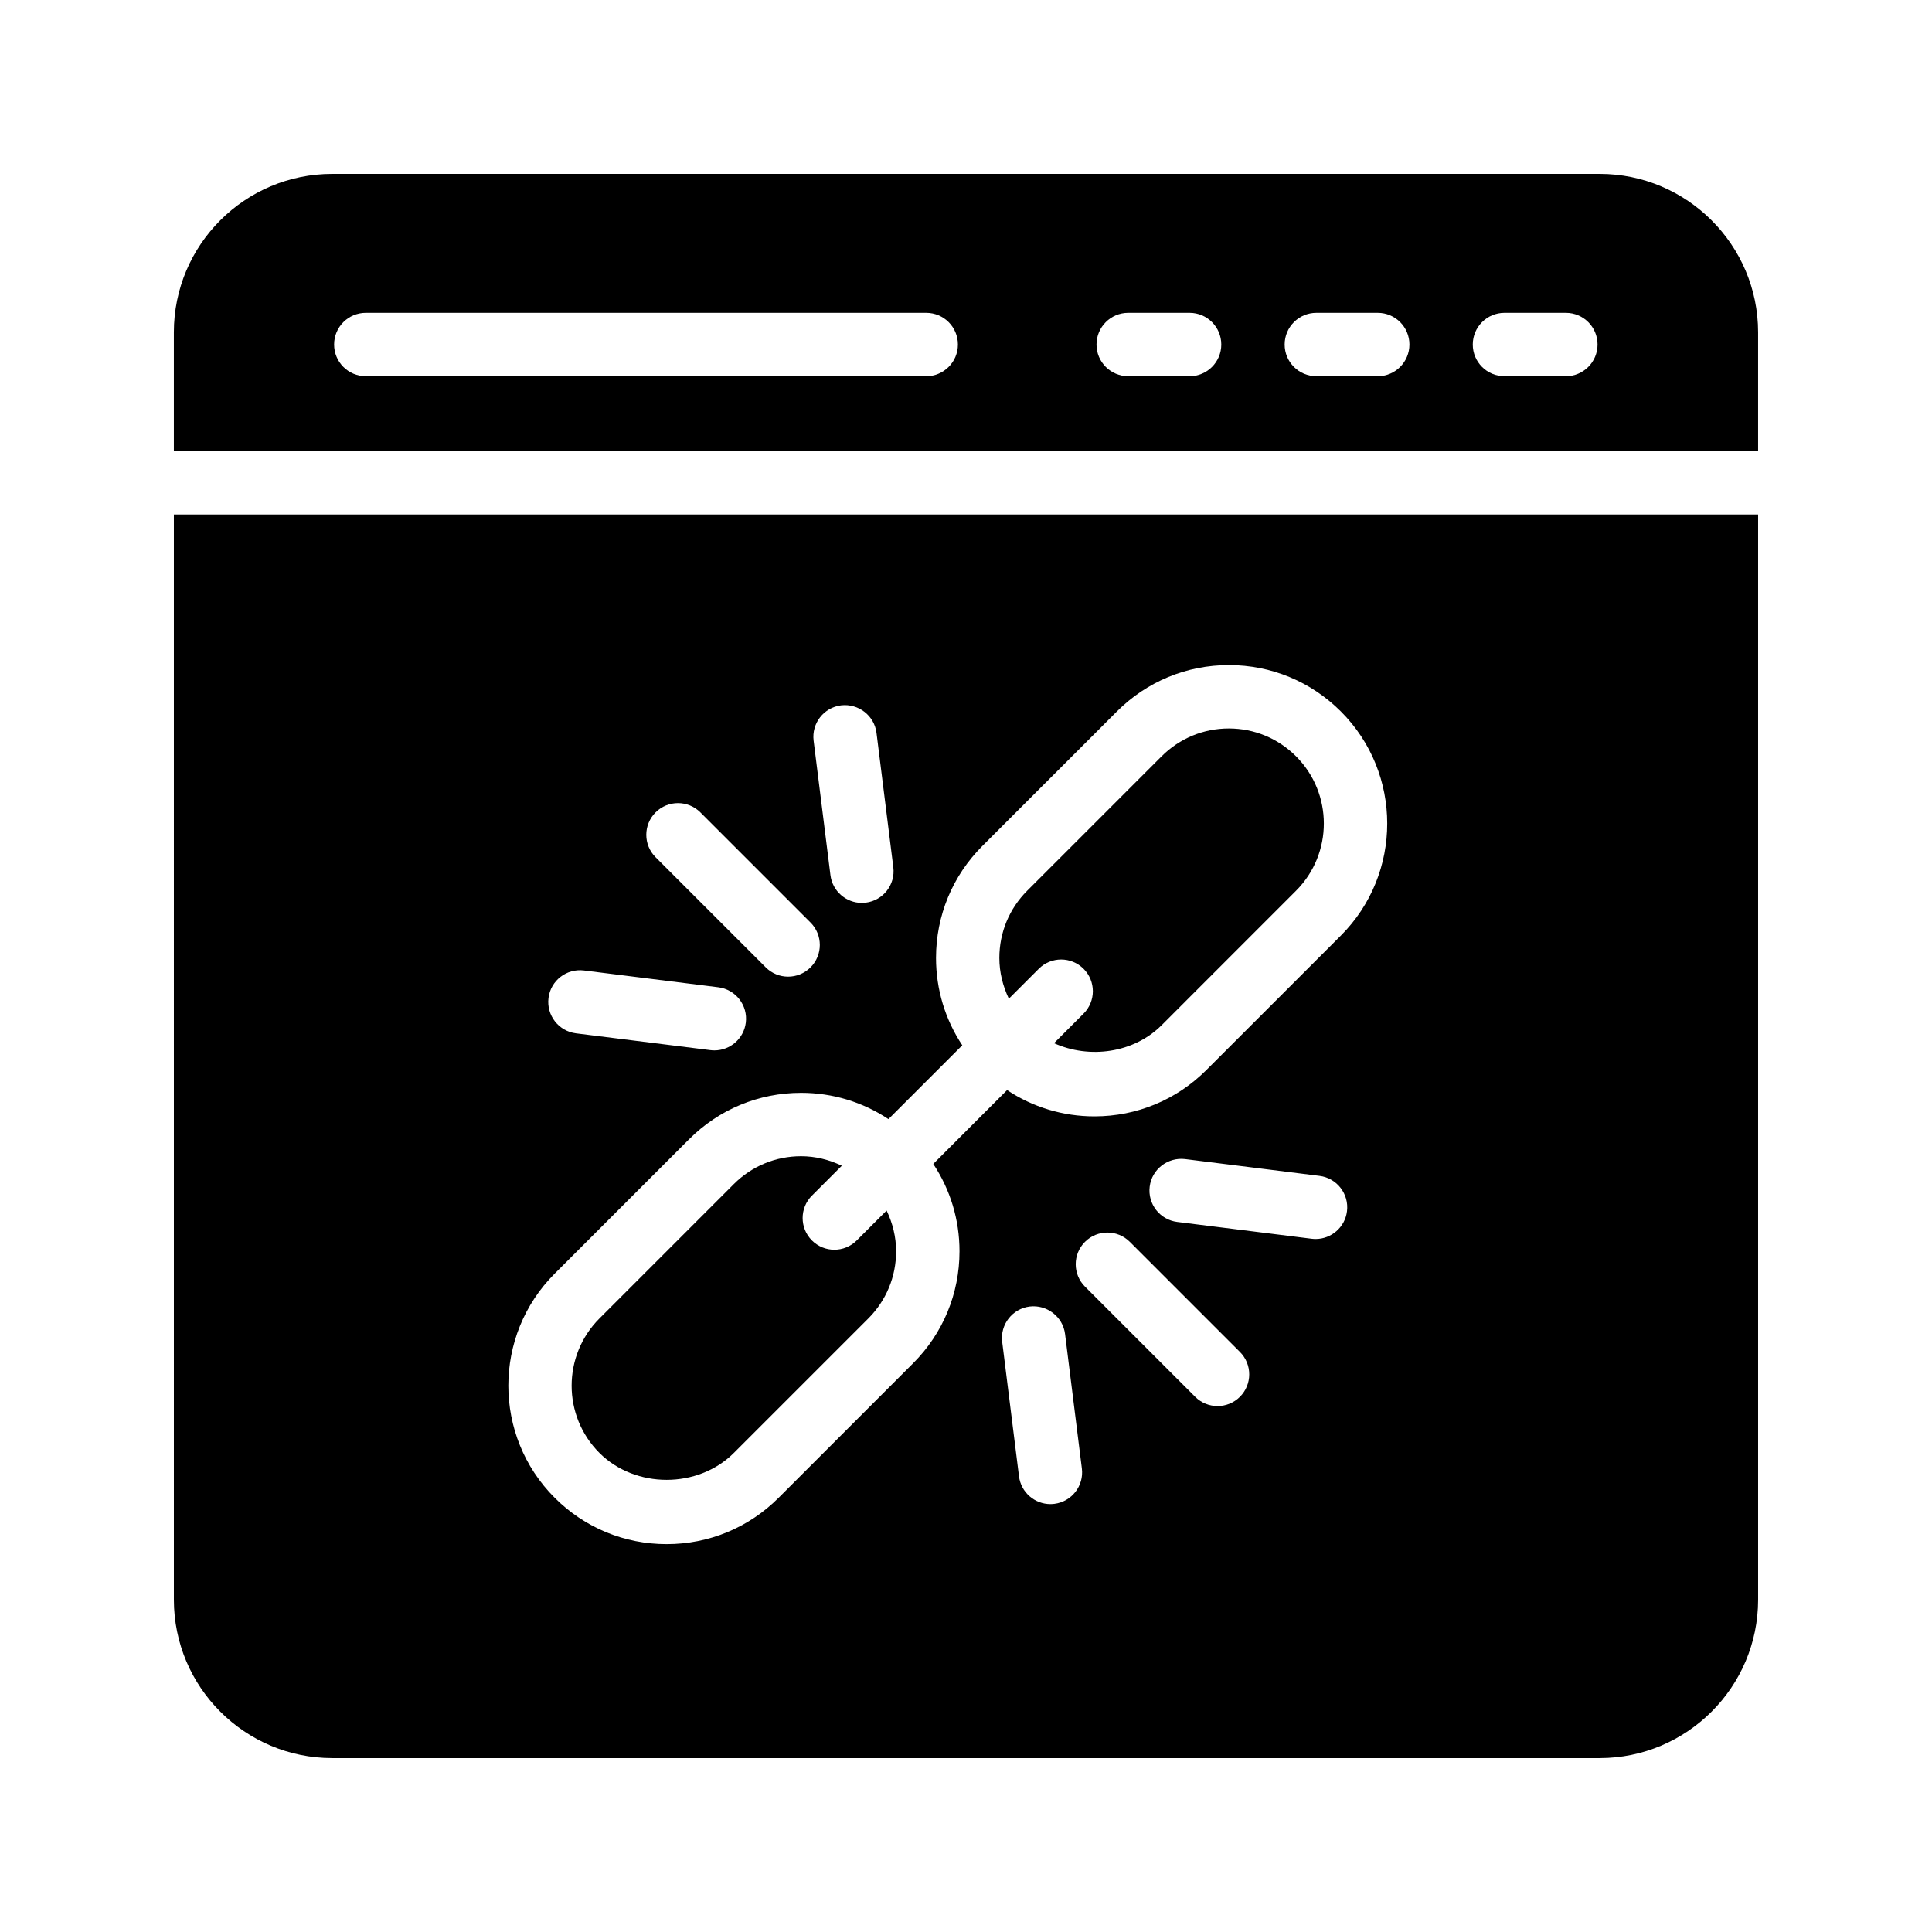 <?xml version="1.0" encoding="UTF-8"?>
<!-- Uploaded to: ICON Repo, www.svgrepo.com, Generator: ICON Repo Mixer Tools -->
<svg fill="#000000" width="800px" height="800px" version="1.1" viewBox="144 144 512 512" xmlns="http://www.w3.org/2000/svg">
 <g>
  <path d="m190.08 567.93c0 23.176 18.809 41.984 41.984 41.984h335.87c23.09 0 41.984-18.809 41.984-41.984v-287.59h-419.84zm233.34-25.395c-0.352 0.039-0.707 0.066-1.055 0.066-4.168 0-7.789-3.109-8.32-7.356l-4.453-35.629c-0.574-4.602 2.691-8.797 7.289-9.371 4.547-0.543 8.797 2.691 9.371 7.289l4.453 35.629c0.578 4.598-2.688 8.797-7.285 9.371zm49.18-28.371c-1.641 1.641-3.789 2.461-5.938 2.461s-4.297-0.82-5.938-2.461l-29.191-29.191c-3.281-3.281-3.281-8.594 0-11.875s8.594-3.281 11.875 0l29.191 29.191c3.277 3.281 3.277 8.594 0 11.875zm20.051-41.82c-0.348 0-0.699-0.023-1.055-0.066l-35.625-4.453c-4.602-0.574-7.863-4.773-7.289-9.371 0.57-4.602 4.801-7.824 9.371-7.289l35.625 4.453c4.602 0.574 7.863 4.773 7.289 9.371-0.523 4.246-4.144 7.356-8.316 7.356zm-125.74-141.42c4.559-0.531 8.793 2.691 9.371 7.289l4.457 35.629c0.578 4.602-2.684 8.797-7.289 9.371-0.352 0.039-0.707 0.066-1.055 0.066-4.168 0-7.789-3.109-8.32-7.356l-4.457-35.629c-0.574-4.598 2.688-8.797 7.293-9.371zm-49.176 28.371c3.281-3.281 8.594-3.281 11.875 0l29.191 29.191c3.281 3.281 3.281 8.594 0 11.875-1.641 1.641-3.789 2.461-5.938 2.461-2.148 0-4.297-0.82-5.938-2.461l-29.191-29.191c-3.281-3.281-3.281-8.594 0-11.875zm-19 41.887 35.625 4.453c4.602 0.574 7.863 4.773 7.289 9.371-0.527 4.246-4.148 7.356-8.32 7.356-0.348 0-0.699-0.023-1.055-0.066l-35.625-4.453c-4.602-0.574-7.863-4.773-7.289-9.371 0.578-4.609 4.769-7.856 9.375-7.289zm-7.746 80.352 35.625-35.621c7.93-7.93 18.469-12.301 29.688-12.301 8.359 0 16.34 2.441 23.148 6.965l19.566-19.566c-4.519-6.805-6.961-14.785-6.961-23.148 0-11.219 4.367-21.762 12.301-29.691l35.625-35.621c7.93-7.93 18.469-12.301 29.688-12.301 11.215 0 21.754 4.371 29.684 12.301 16.367 16.367 16.367 43.008 0 59.375l-35.629 35.621c-7.93 7.93-18.469 12.301-29.688 12.301-8.359 0-16.34-2.441-23.148-6.965l-19.566 19.57c4.519 6.809 6.957 14.785 6.957 23.145 0 11.219-4.367 21.762-12.297 29.691l-35.625 35.621c-7.93 7.93-18.469 12.301-29.688 12.301-11.215 0-21.754-4.371-29.684-12.301-16.363-16.367-16.363-43.008 0.004-59.375z"/>
  <path d="m338.48 529.04 35.625-35.621c4.758-4.758 7.375-11.086 7.375-17.82 0-3.812-0.926-7.453-2.516-10.793l-7.922 7.922c-1.641 1.641-3.789 2.461-5.938 2.461-2.148 0-4.297-0.82-5.938-2.461-3.281-3.281-3.281-8.594 0-11.875l7.922-7.922c-3.34-1.598-6.984-2.523-10.797-2.523-6.731 0-13.055 2.625-17.816 7.379l-35.621 35.625c-9.82 9.824-9.82 25.805 0 35.629 9.52 9.512 26.105 9.512 35.625 0z"/>
  <path d="m419.28 400.74c3.281-3.281 8.594-3.281 11.875 0s3.281 8.594 0 11.875l-7.832 7.836c9.332 4.211 21.074 2.68 28.523-4.766l35.621-35.629c9.82-9.824 9.82-25.805 0-35.629-4.762-4.758-11.082-7.379-17.809-7.379-6.731 0-13.055 2.625-17.816 7.379l-35.625 35.621c-4.762 4.766-7.379 11.086-7.379 17.82 0 3.809 0.926 7.453 2.519 10.793z"/>
  <path d="m567.93 190.08h-335.87c-23.176 0-41.984 18.809-41.984 41.984v31.488h419.84v-31.488c0-23.176-18.891-41.984-41.984-41.984zm-178.47 53.621h-148.52c-4.637 0-8.398-3.754-8.398-8.398 0-4.641 3.758-8.398 8.398-8.398h148.52c4.637 0 8.398 3.754 8.398 8.398 0 4.641-3.762 8.398-8.398 8.398zm69.797 0h-16.27c-4.637 0-8.398-3.754-8.398-8.398 0-4.641 3.758-8.398 8.398-8.398h16.27c4.637 0 8.398 3.754 8.398 8.398 0 4.641-3.758 8.398-8.398 8.398zm49.859 0h-16.27c-4.637 0-8.398-3.754-8.398-8.398 0-4.641 3.758-8.398 8.398-8.398h16.27c4.637 0 8.398 3.754 8.398 8.398-0.004 4.641-3.762 8.398-8.398 8.398zm49.855 0h-16.27c-4.637 0-8.398-3.754-8.398-8.398 0-4.641 3.758-8.398 8.398-8.398h16.27c4.637 0 8.398 3.754 8.398 8.398-0.004 4.641-3.762 8.398-8.398 8.398z"/>
 </g>
</svg>